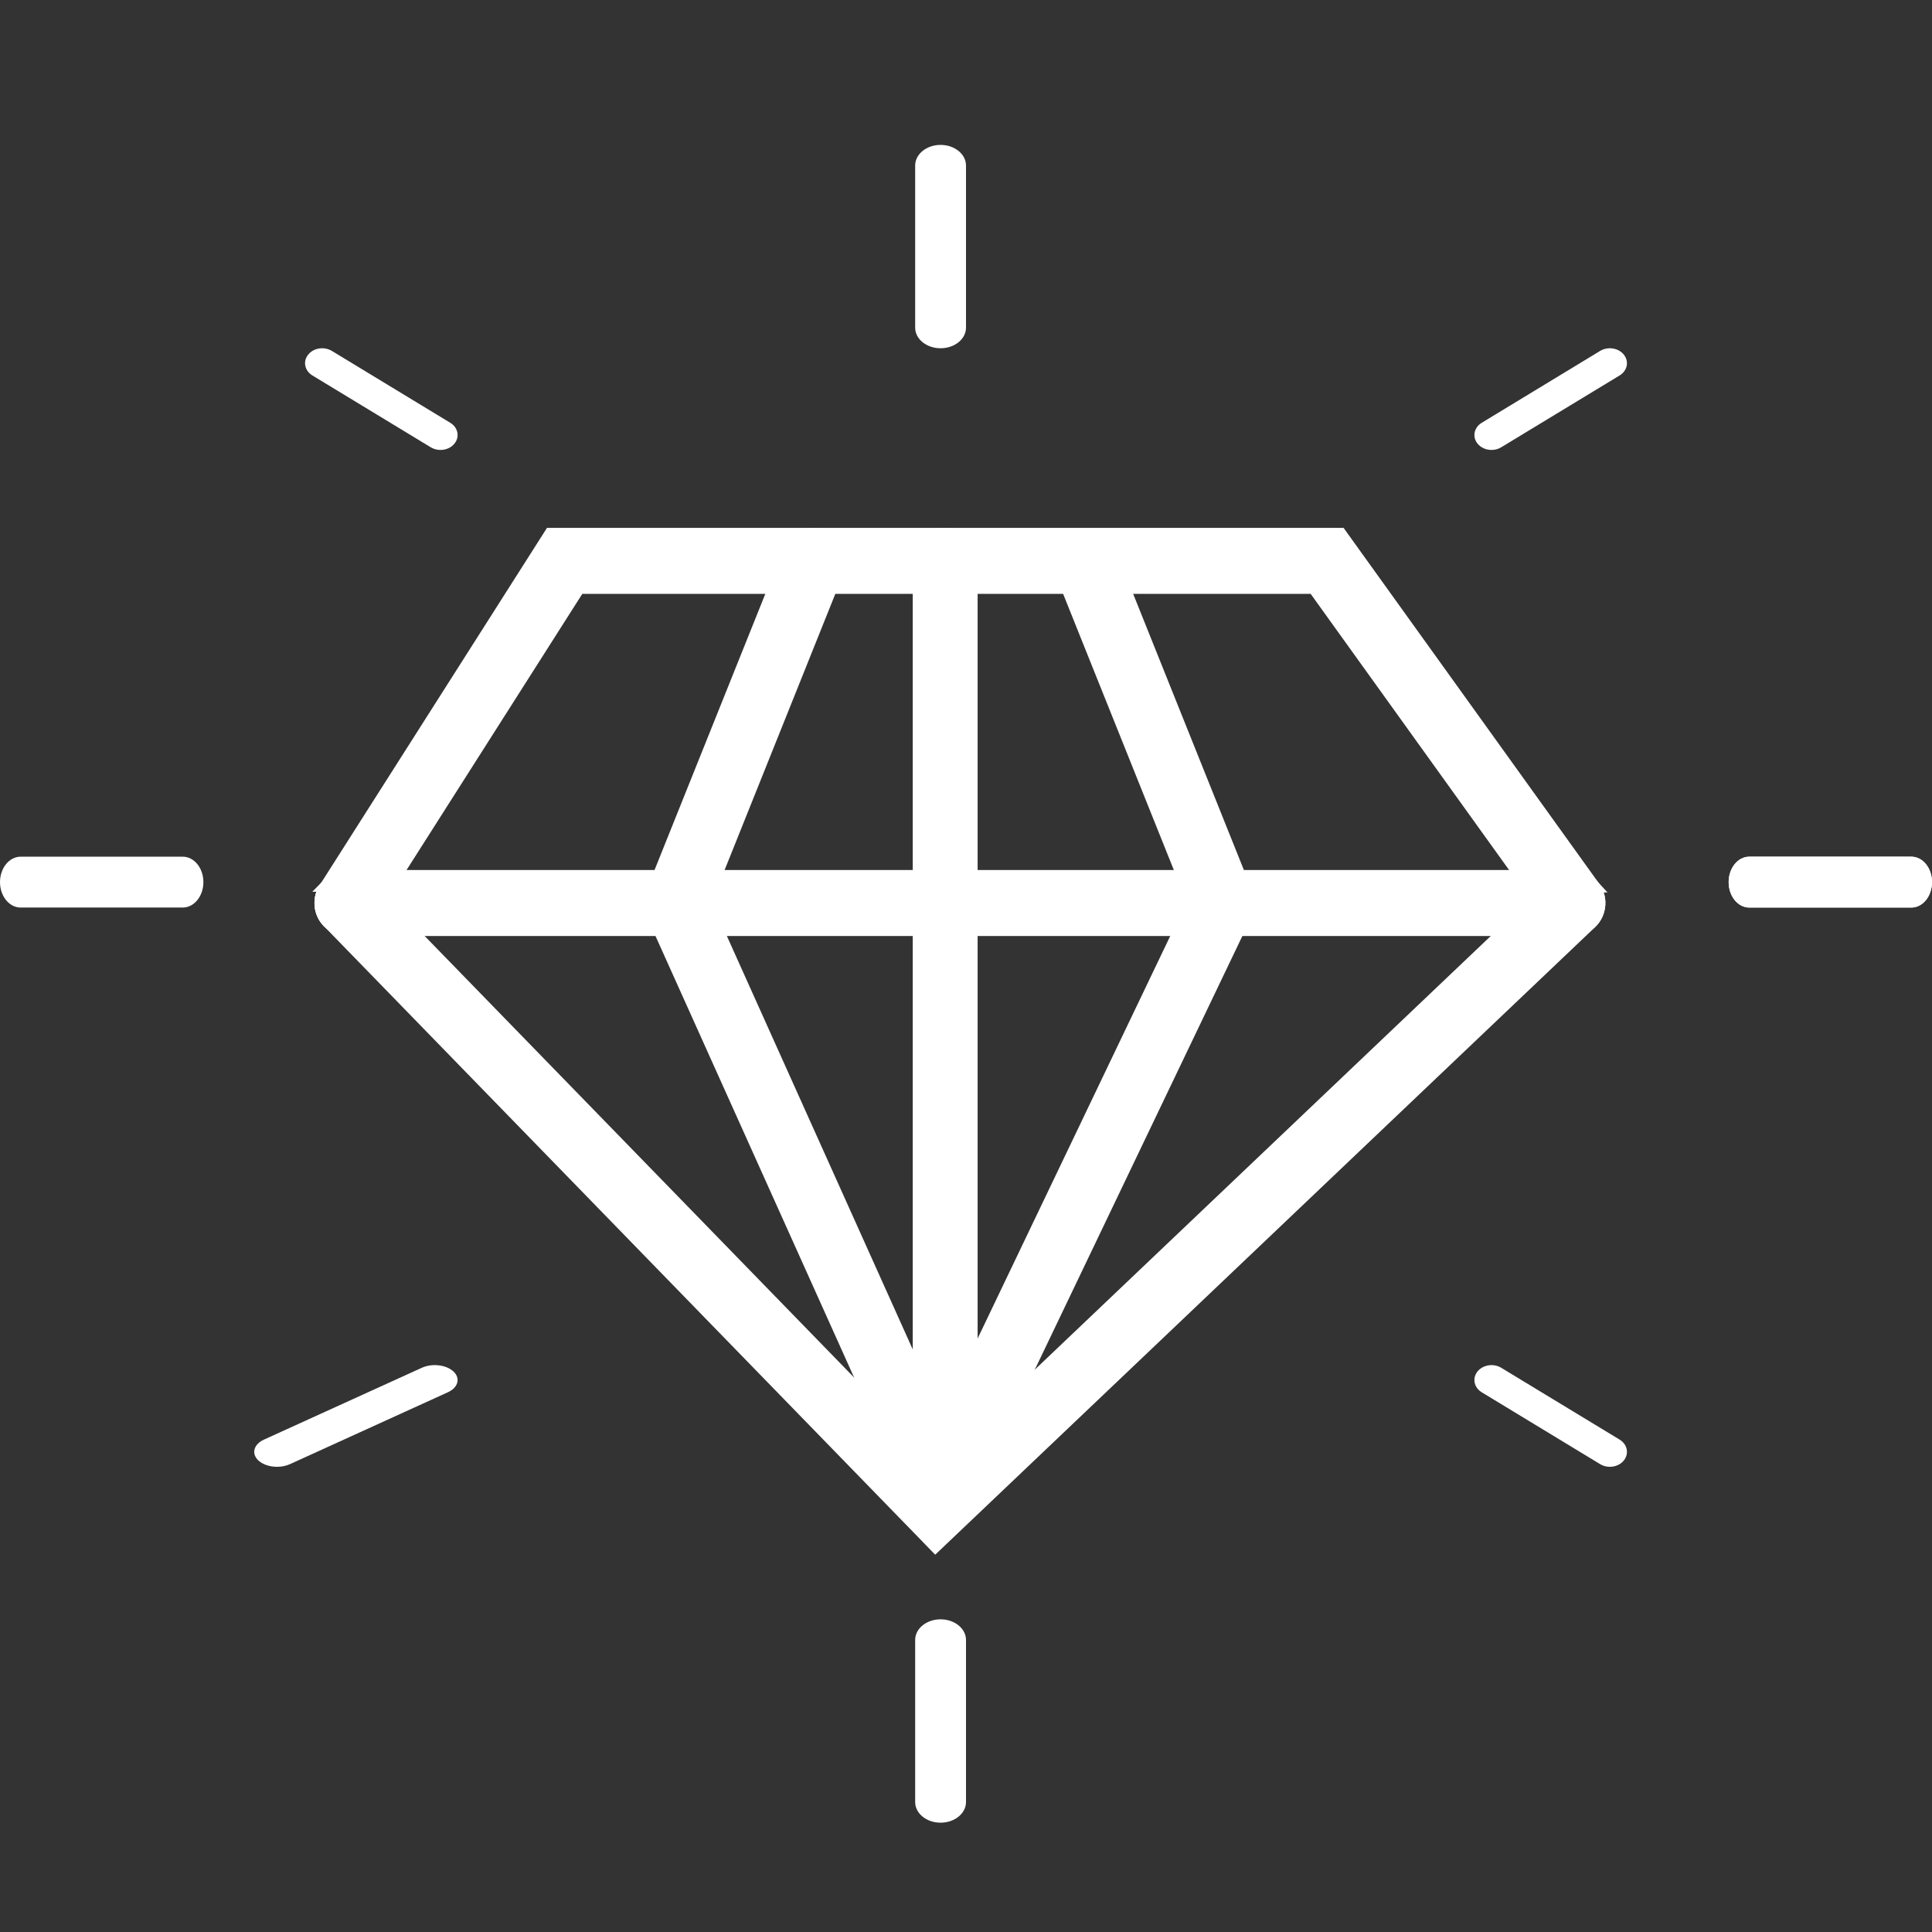 <svg width="55" height="55" viewBox="0 0 55 55" fill="none" xmlns="http://www.w3.org/2000/svg">
<rect x="0" y="0" width="55" height="55" fill="#333333" stroke="none"/>
<path d="M45.829 41.757C45.983 41.757 46.135 41.693 46.229 41.574C46.382 41.38 46.327 41.116 46.106 40.982L42.737 38.938C42.517 38.804 42.214 38.852 42.06 39.045C41.907 39.238 41.962 39.503 42.183 39.636L45.552 41.681C45.636 41.732 45.733 41.757 45.829 41.757Z" fill="white"/>
<path d="M7.886 41.757C8.014 41.757 8.142 41.732 8.255 41.681L12.747 39.636C13.042 39.503 13.115 39.238 12.911 39.045C12.706 38.852 12.303 38.804 12.008 38.938L7.516 40.982C7.221 41.116 7.149 41.38 7.353 41.574C7.479 41.692 7.68 41.757 7.886 41.757Z" fill="white"/>
<path d="M26.776 51.888C27.176 51.888 27.5 51.625 27.5 51.301V46.686C27.5 46.361 27.176 46.099 26.776 46.099C26.376 46.099 26.053 46.361 26.053 46.686V51.301C26.053 51.625 26.376 51.888 26.776 51.888Z" fill="white"/>
<path d="M49.798 25.836H54.413C54.737 25.836 55 25.512 55 25.112C55 24.712 54.737 24.388 54.413 24.388H49.798C49.473 24.388 49.211 24.712 49.211 25.112C49.211 25.512 49.473 25.836 49.798 25.836Z" fill="white"/>
<path d="M12.54 12.809C12.694 12.809 12.845 12.746 12.94 12.626C13.093 12.433 13.038 12.168 12.817 12.035L9.448 9.99C9.227 9.857 8.924 9.904 8.771 10.098C8.618 10.291 8.673 10.555 8.894 10.689L12.262 12.733C12.347 12.785 12.444 12.809 12.54 12.809Z" fill="white"/>
<path d="M42.46 12.809C42.556 12.809 42.652 12.785 42.737 12.733L46.106 10.689C46.327 10.555 46.382 10.291 46.229 10.098C46.076 9.904 45.773 9.857 45.552 9.99L42.183 12.035C41.962 12.168 41.907 12.433 42.06 12.626C42.155 12.745 42.306 12.809 42.46 12.809Z" fill="white"/>
<path d="M26.776 9.914C27.176 9.914 27.5 9.652 27.5 9.327V4.712C27.5 4.388 27.176 4.125 26.776 4.125C26.376 4.125 26.053 4.388 26.053 4.712V9.327C26.053 9.652 26.376 9.914 26.776 9.914Z" fill="white"/>
<path d="M49.798 25.836H54.413C54.737 25.836 55 25.512 55 25.112C55 24.712 54.737 24.388 54.413 24.388H49.798C49.473 24.388 49.211 24.712 49.211 25.112C49.211 25.512 49.473 25.836 49.798 25.836Z" fill="white"/>
<path d="M0.588 25.836H5.202C5.527 25.836 5.79 25.512 5.79 25.112C5.79 24.712 5.527 24.388 5.202 24.388H0.588C0.263 24.388 7.67708e-05 24.712 7.67708e-05 25.112C7.67708e-05 25.512 0.263 25.836 0.588 25.836Z" fill="white"/>
<path d="M10.334 25.135C10.05 24.898 9.628 24.912 9.363 25.186H9.364C9.118 25.438 9.087 25.825 9.272 26.111L9.364 26.226L26.491 43.835L26.491 43.836L26.629 43.978L26.773 43.841L45.273 26.247C45.563 25.97 45.581 25.506 45.312 25.206H45.313C45.042 24.905 44.58 24.885 44.285 25.166L26.668 41.921L10.39 25.186L10.334 25.135Z" fill="white" stroke="white" stroke-width="0.4"/>
<path d="M15.681 15.228L15.622 15.321L9.27 25.304C9.081 25.601 9.126 25.986 9.364 26.228L9.478 26.323C9.6 26.405 9.738 26.445 9.875 26.445H9.876C10.114 26.445 10.346 26.325 10.483 26.108V26.109L16.467 16.706H37.414L44.195 26.143V26.144C44.432 26.473 44.888 26.544 45.211 26.298C45.531 26.055 45.596 25.596 45.361 25.27L38.206 15.311L38.147 15.228H15.681Z" fill="white" stroke="white" stroke-width="0.4"/>
<path d="M9.875 24.968C9.471 24.968 9.152 25.304 9.152 25.706C9.152 26.109 9.47 26.446 9.875 26.446H43.937C44.342 26.446 44.661 26.109 44.661 25.706C44.66 25.304 44.342 24.968 43.937 24.968H9.875Z" fill="white" stroke="white" stroke-width="0.4"/>
<path d="M31.597 15.834C31.41 15.549 31.046 15.424 30.718 15.563C30.348 15.72 30.179 16.151 30.328 16.523L30.327 16.524L33.998 25.68L26.372 41.616C26.21 41.955 26.325 42.365 26.636 42.564L26.701 42.601C26.803 42.653 26.913 42.678 27.022 42.678H27.495L27.392 42.572C27.509 42.501 27.608 42.396 27.671 42.263L35.545 25.812L35.584 25.733L35.55 25.652L31.666 15.965L31.597 15.834Z" fill="white" stroke="white" stroke-width="0.4"/>
<path d="M23.367 15.26C23.012 15.151 22.63 15.335 22.49 15.688H22.491L18.497 25.645L18.465 25.724L18.5 25.802L25.959 42.382L25.957 42.383C26.078 42.652 26.34 42.812 26.615 42.812V42.813C26.717 42.813 26.821 42.792 26.92 42.745V42.744C27.284 42.571 27.436 42.133 27.272 41.768L20.043 25.69L23.829 16.246C23.978 15.874 23.808 15.442 23.437 15.285L23.367 15.26Z" fill="white" stroke="white" stroke-width="0.4"/>
<path d="M26.907 15.228C26.502 15.228 26.184 15.564 26.184 15.966V40.758C26.184 41.161 26.502 41.497 26.907 41.497H27.107V41.463C27.412 41.374 27.631 41.09 27.631 40.757V15.966C27.631 15.564 27.312 15.228 26.907 15.228Z" fill="white" stroke="white" stroke-width="0.4"/>
</svg>
